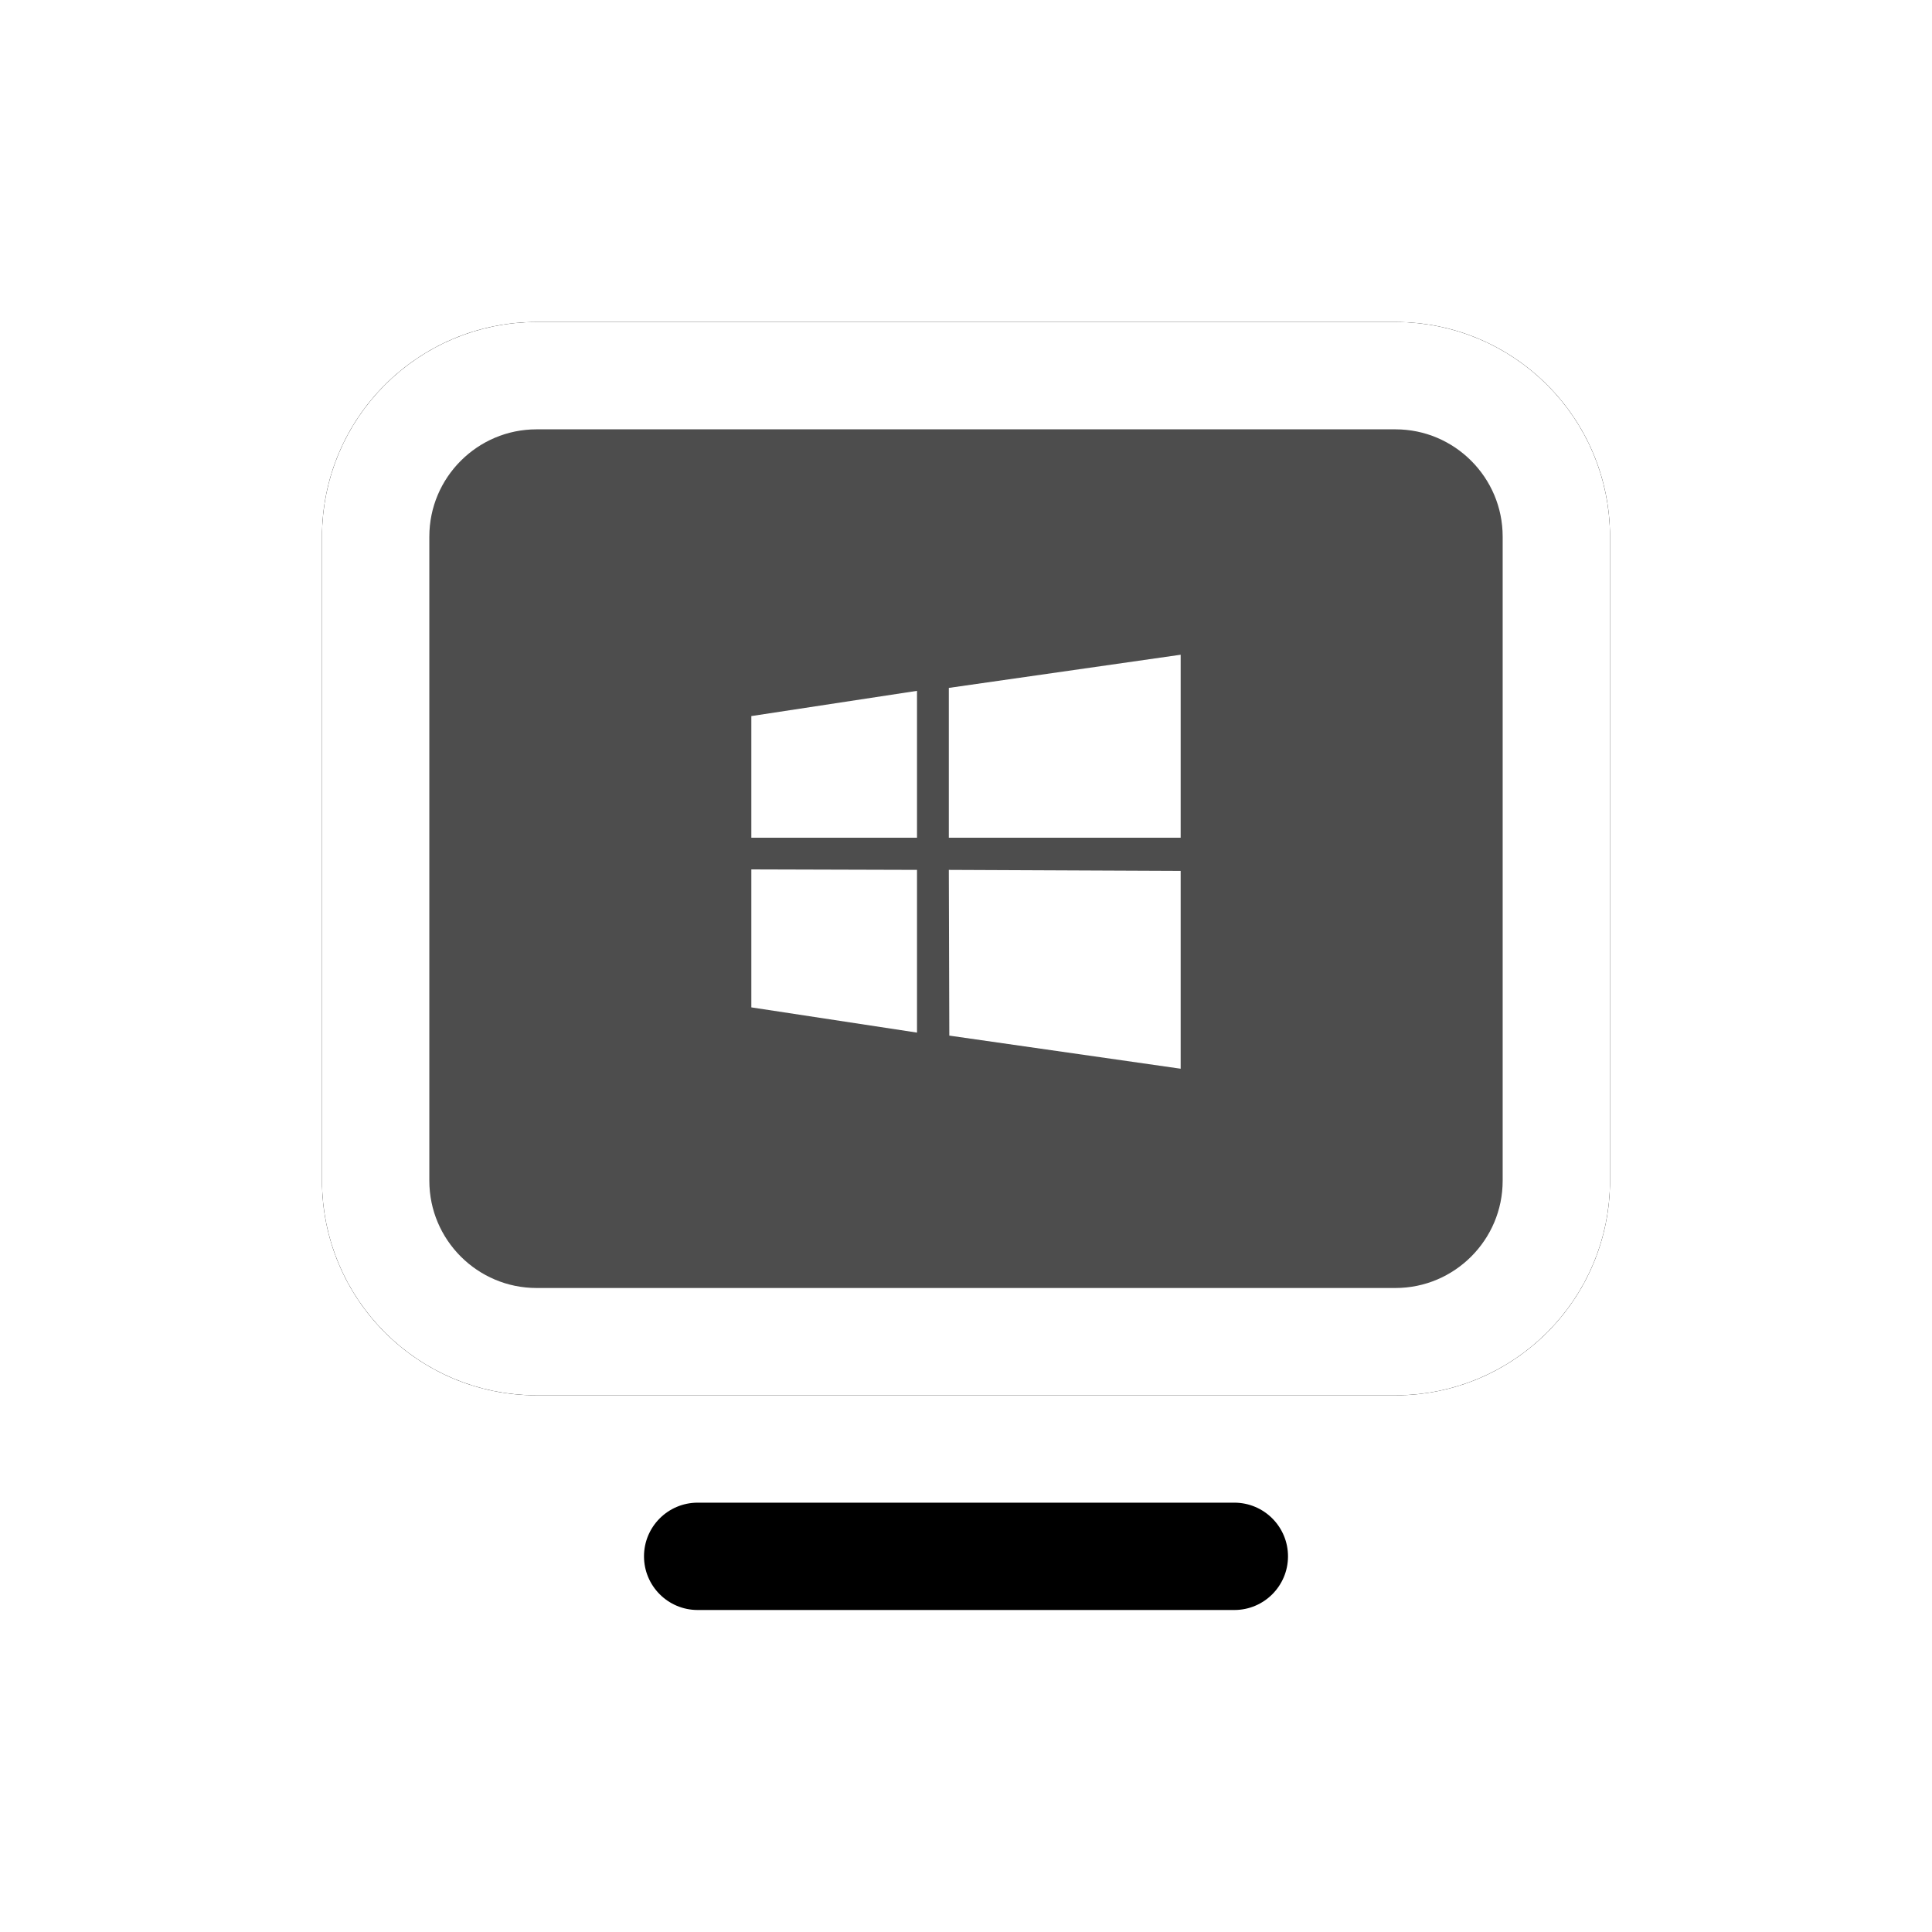 <?xml version="1.0" encoding="UTF-8"?>
<svg width="36px" height="36px" viewBox="0 0 36 36" version="1.1" xmlns="http://www.w3.org/2000/svg" xmlns:xlink="http://www.w3.org/1999/xlink">
    <title>Group 2备份</title>
    <defs>
        <path d="M23,28 C23.552,28 24,28.448 24,29 C24,29.552 23.552,30 23,30 L13,30 C12.448,30 12,29.552 12,29 C12,28.448 12.448,28 13,28 L23,28 Z M26,6 C28.209,6 30,7.791 30,10 L30,22 C30,24.209 28.209,26 26,26 L10,26 C7.791,26 6,24.209 6,22 L6,10 C6,7.791 7.791,6 10,6 L26,6 Z" id="path-1"></path>
        <filter x="-75.0%" y="-75.0%" width="250.0%" height="250.0%" filterUnits="objectBoundingBox" id="filter-2">
            <feOffset dx="0" dy="0" in="SourceAlpha" result="shadowOffsetOuter1"></feOffset>
            <feGaussianBlur stdDeviation="6" in="shadowOffsetOuter1" result="shadowBlurOuter1"></feGaussianBlur>
            <feComposite in="shadowBlurOuter1" in2="SourceAlpha" operator="out" result="shadowBlurOuter1"></feComposite>
            <feColorMatrix values="0 0 0 0 1   0 0 0 0 1   0 0 0 0 1  0 0 0 0.497 0" type="matrix" in="shadowBlurOuter1"></feColorMatrix>
        </filter>
    </defs>
    <g id="Web-官网_v1.0" stroke="none" stroke-width="1" fill="none" fill-rule="evenodd">
        <g id="切图" transform="translate(-217, -106)">
            <g id="icon_win_sidebar_s" transform="translate(217, 106)">
                <rect id="Rectangle" x="0" y="0" width="36" height="36"></rect>
                <g id="Combined-Shape">
                    <use fill="black" fill-opacity="1" filter="url(#filter-2)" xlink:href="#path-1"></use>
                    <path stroke="#FFFFFF" stroke-width="2" d="M26,7 C26.828,7 27.578,7.336 28.121,7.879 C28.664,8.422 29,9.172 29,10 L29,10 L29,22 C29,22.828 28.664,23.578 28.121,24.121 C27.578,24.664 26.828,25 26,25 L26,25 L10,25 C9.172,25 8.422,24.664 7.879,24.121 C7.336,23.578 7,22.828 7,22 L7,22 L7,10 C7,9.172 7.336,8.422 7.879,7.879 C8.422,7.336 9.172,7 10,7 L10,7 Z" stroke-linejoin="square" fill-opacity="0.303" fill="#FFFFFF" fill-rule="evenodd"></path>
                </g>
                <g id="编组-6" transform="translate(12, 10)">
                    <rect id="矩形" x="0" y="0" width="12" height="12"></rect>
                    <path d="M5.689,9.297 L5.68,6.209 L10,6.228 L10,9.914 L5.689,9.297 Z M5.68,2.818 L10,2.2 L10,5.61 L5.68,5.61 L5.68,2.818 Z M2,6.2 L5.087,6.209 L5.087,9.241 L2,8.771 L2,6.2 L2,6.2 Z M2,5.61 L2,3.343 L5.087,2.873 L5.087,5.61 L2,5.61 Z" id="形状" fill="#FFFFFF" fill-rule="nonzero"></path>
                </g>
            </g>
        </g>
    </g>
</svg>